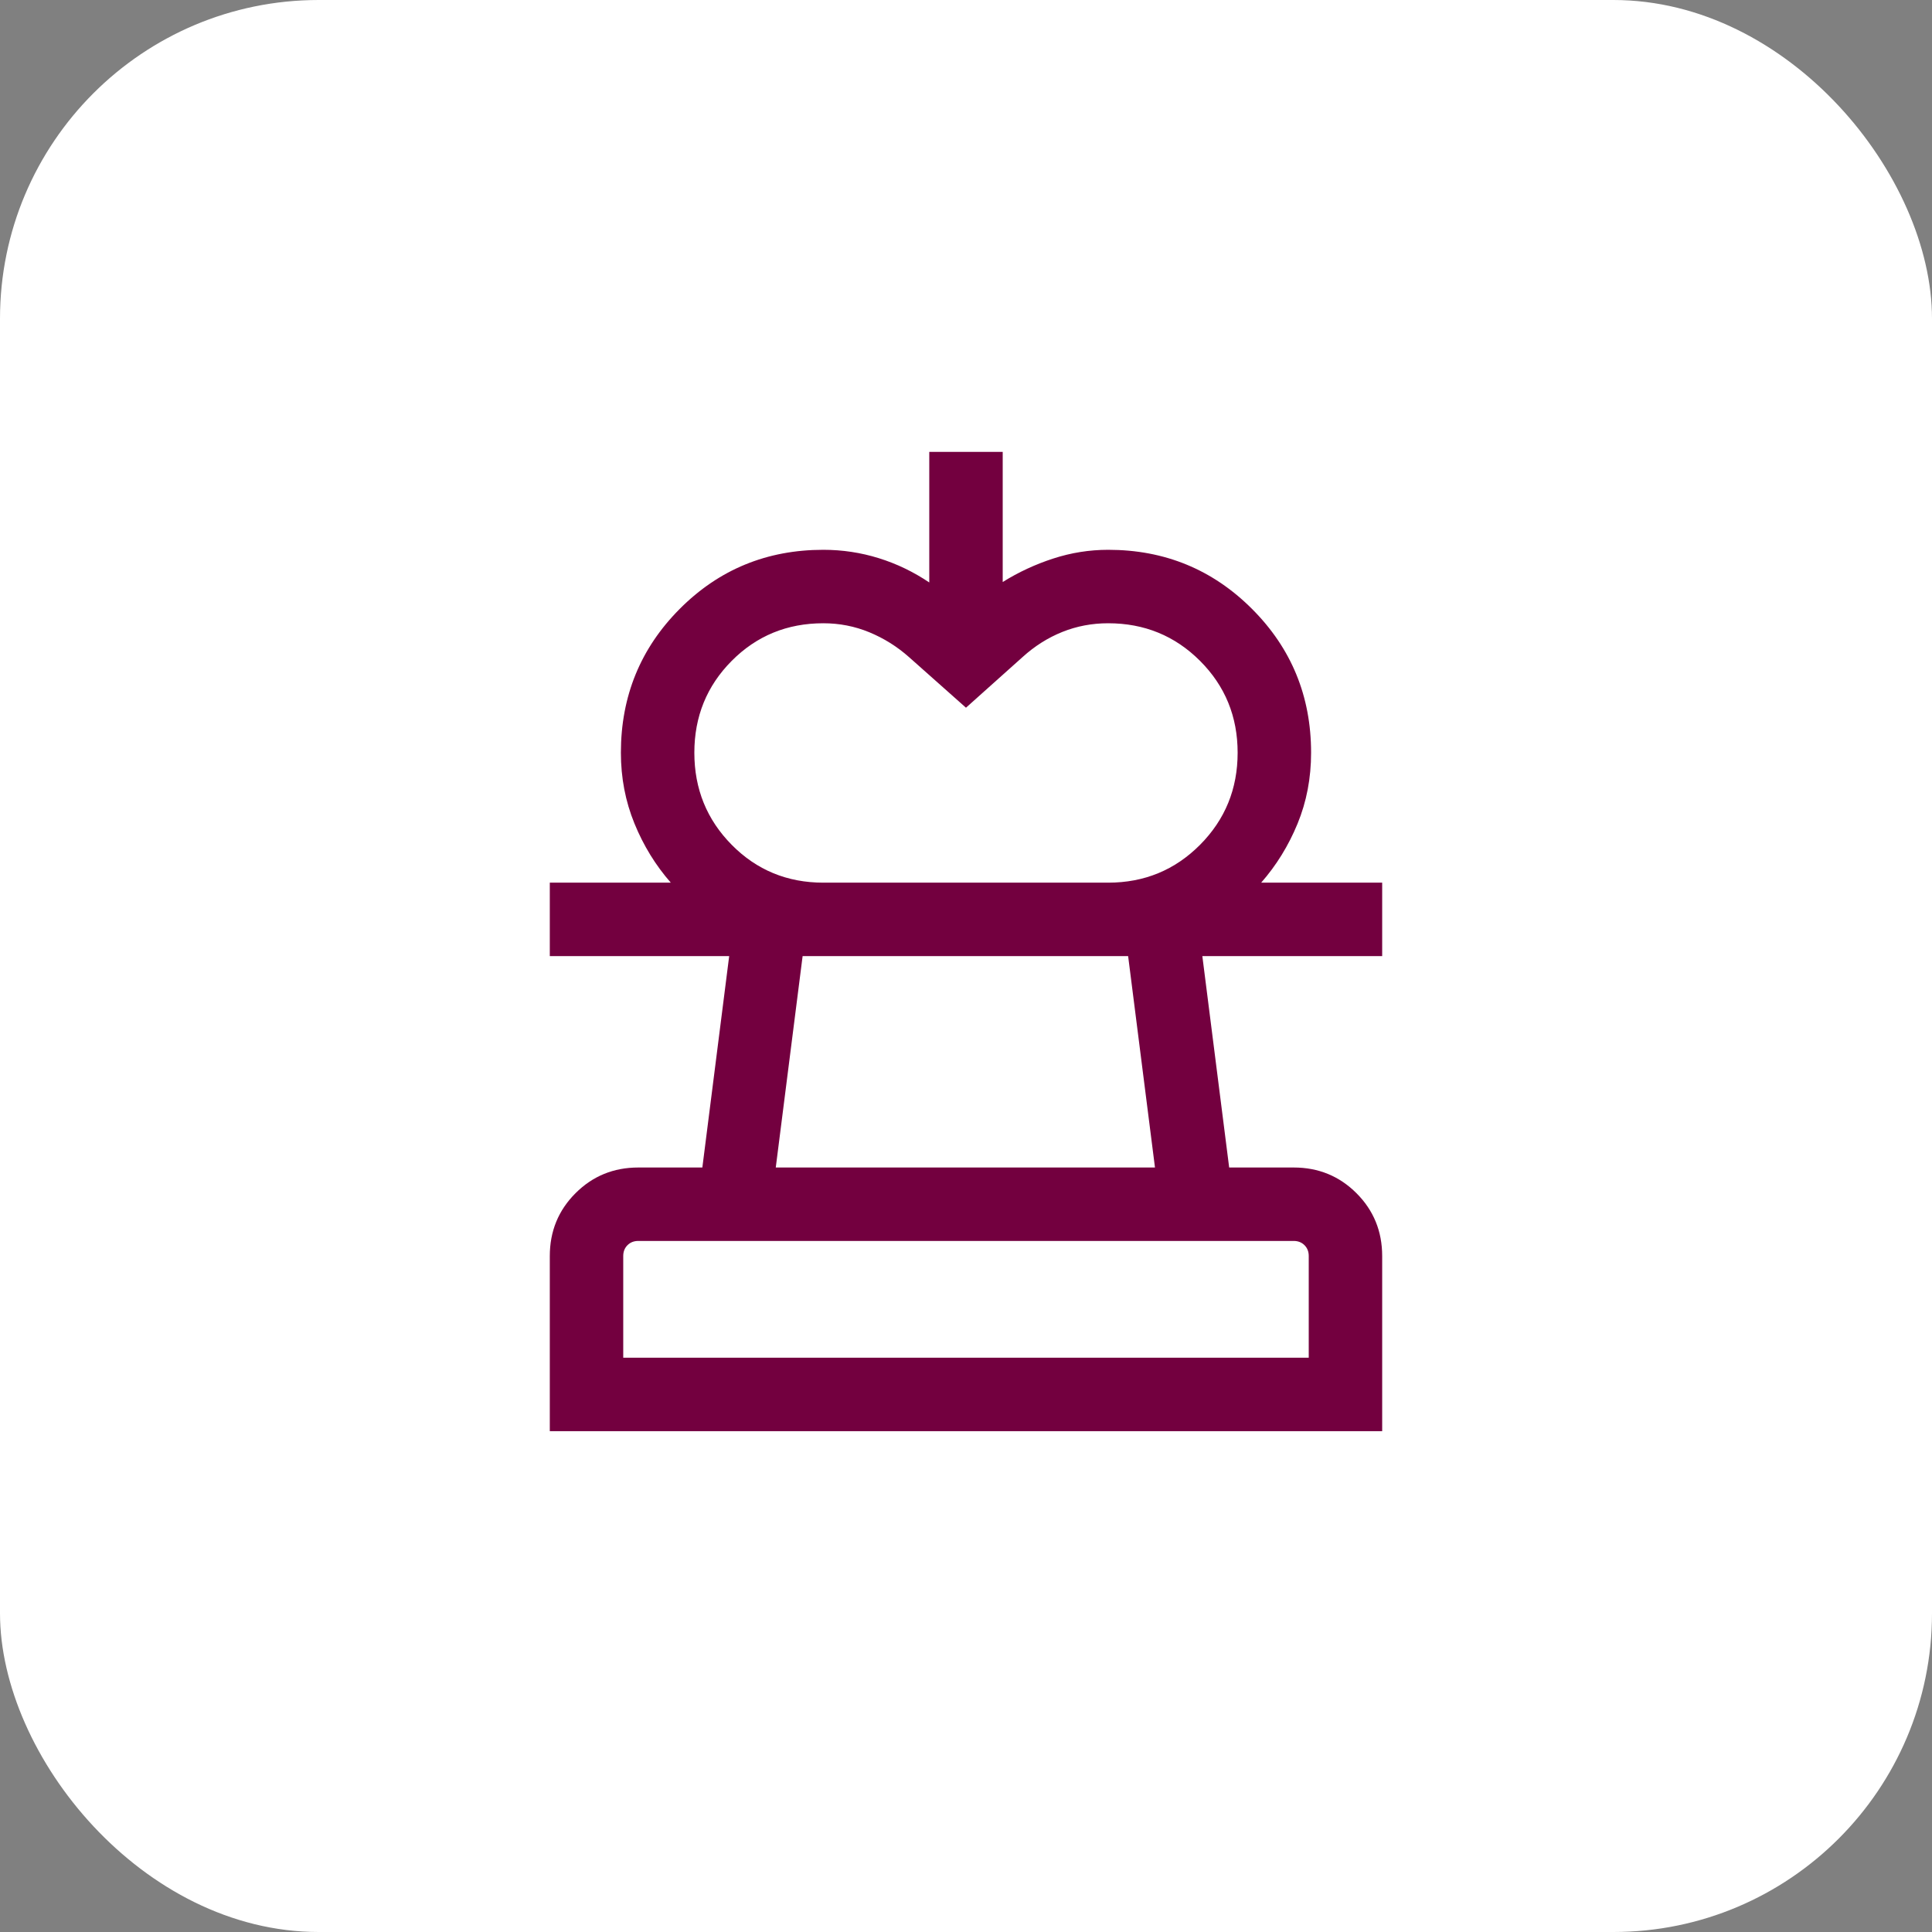 <svg width="97" height="97" viewBox="0 0 97 97" fill="none" xmlns="http://www.w3.org/2000/svg">
<rect x="0" y="0" width="97" height="97" fill="#808080" stroke="none"/>
<rect width="97" height="97" rx="16" fill="white"/>
<mask id="mask0_3098_1129" style="mask-type:alpha" maskUnits="userSpaceOnUse" x="19" y="19" width="59" height="59">
<rect x="19" y="19" width="59" height="59" fill="#D9D9D9"/>
</mask>
<g mask="url(#mask0_3098_1129)">
<path d="M48.499 35.532L45.63 32.984C45.04 32.461 44.38 32.048 43.649 31.745C42.918 31.443 42.147 31.292 41.337 31.292C39.522 31.292 37.988 31.921 36.737 33.18C35.486 34.439 34.861 35.977 34.861 37.792C34.861 39.608 35.486 41.149 36.737 42.416C37.988 43.682 39.522 44.316 41.337 44.316H33.679C32.916 43.446 32.307 42.456 31.854 41.345C31.4 40.234 31.173 39.05 31.173 37.792C31.173 34.956 32.158 32.548 34.127 30.571C36.097 28.593 38.501 27.604 41.337 27.604C42.292 27.604 43.219 27.744 44.117 28.023C45.015 28.302 45.862 28.709 46.656 29.244V22.688H50.343V29.221C51.137 28.726 51.983 28.333 52.882 28.042C53.78 27.75 54.699 27.604 55.638 27.604C58.474 27.604 60.881 28.593 62.859 30.571C64.837 32.548 65.826 34.956 65.826 37.792C65.826 39.066 65.599 40.254 65.145 41.357C64.691 42.46 64.083 43.446 63.32 44.316H55.638C57.453 44.316 58.99 43.682 60.25 42.416C61.509 41.149 62.138 39.608 62.138 37.792C62.138 35.977 61.509 34.439 60.25 33.18C58.99 31.921 57.453 31.292 55.638 31.292C54.828 31.292 54.061 31.437 53.338 31.727C52.615 32.017 51.951 32.436 51.346 32.984L48.499 35.532ZM27.604 71.854V63.061C27.604 61.819 28.034 60.768 28.894 59.908C29.755 59.047 30.806 58.617 32.048 58.617H35.263L36.61 48.003H27.604V44.316H69.395V48.003H60.366L61.713 58.617H64.951C66.193 58.617 67.244 59.047 68.105 59.908C68.965 60.768 69.395 61.819 69.395 63.061V71.854H27.604ZM31.291 68.167H65.708V63.061C65.708 62.84 65.637 62.659 65.495 62.517C65.353 62.375 65.172 62.304 64.951 62.304H32.048C31.827 62.304 31.645 62.375 31.504 62.517C31.362 62.659 31.291 62.84 31.291 63.061V68.167ZM38.949 58.617H57.988L56.64 48.003H40.297L38.949 58.617Z" fill="#73003F"/>
</g>
</svg>
